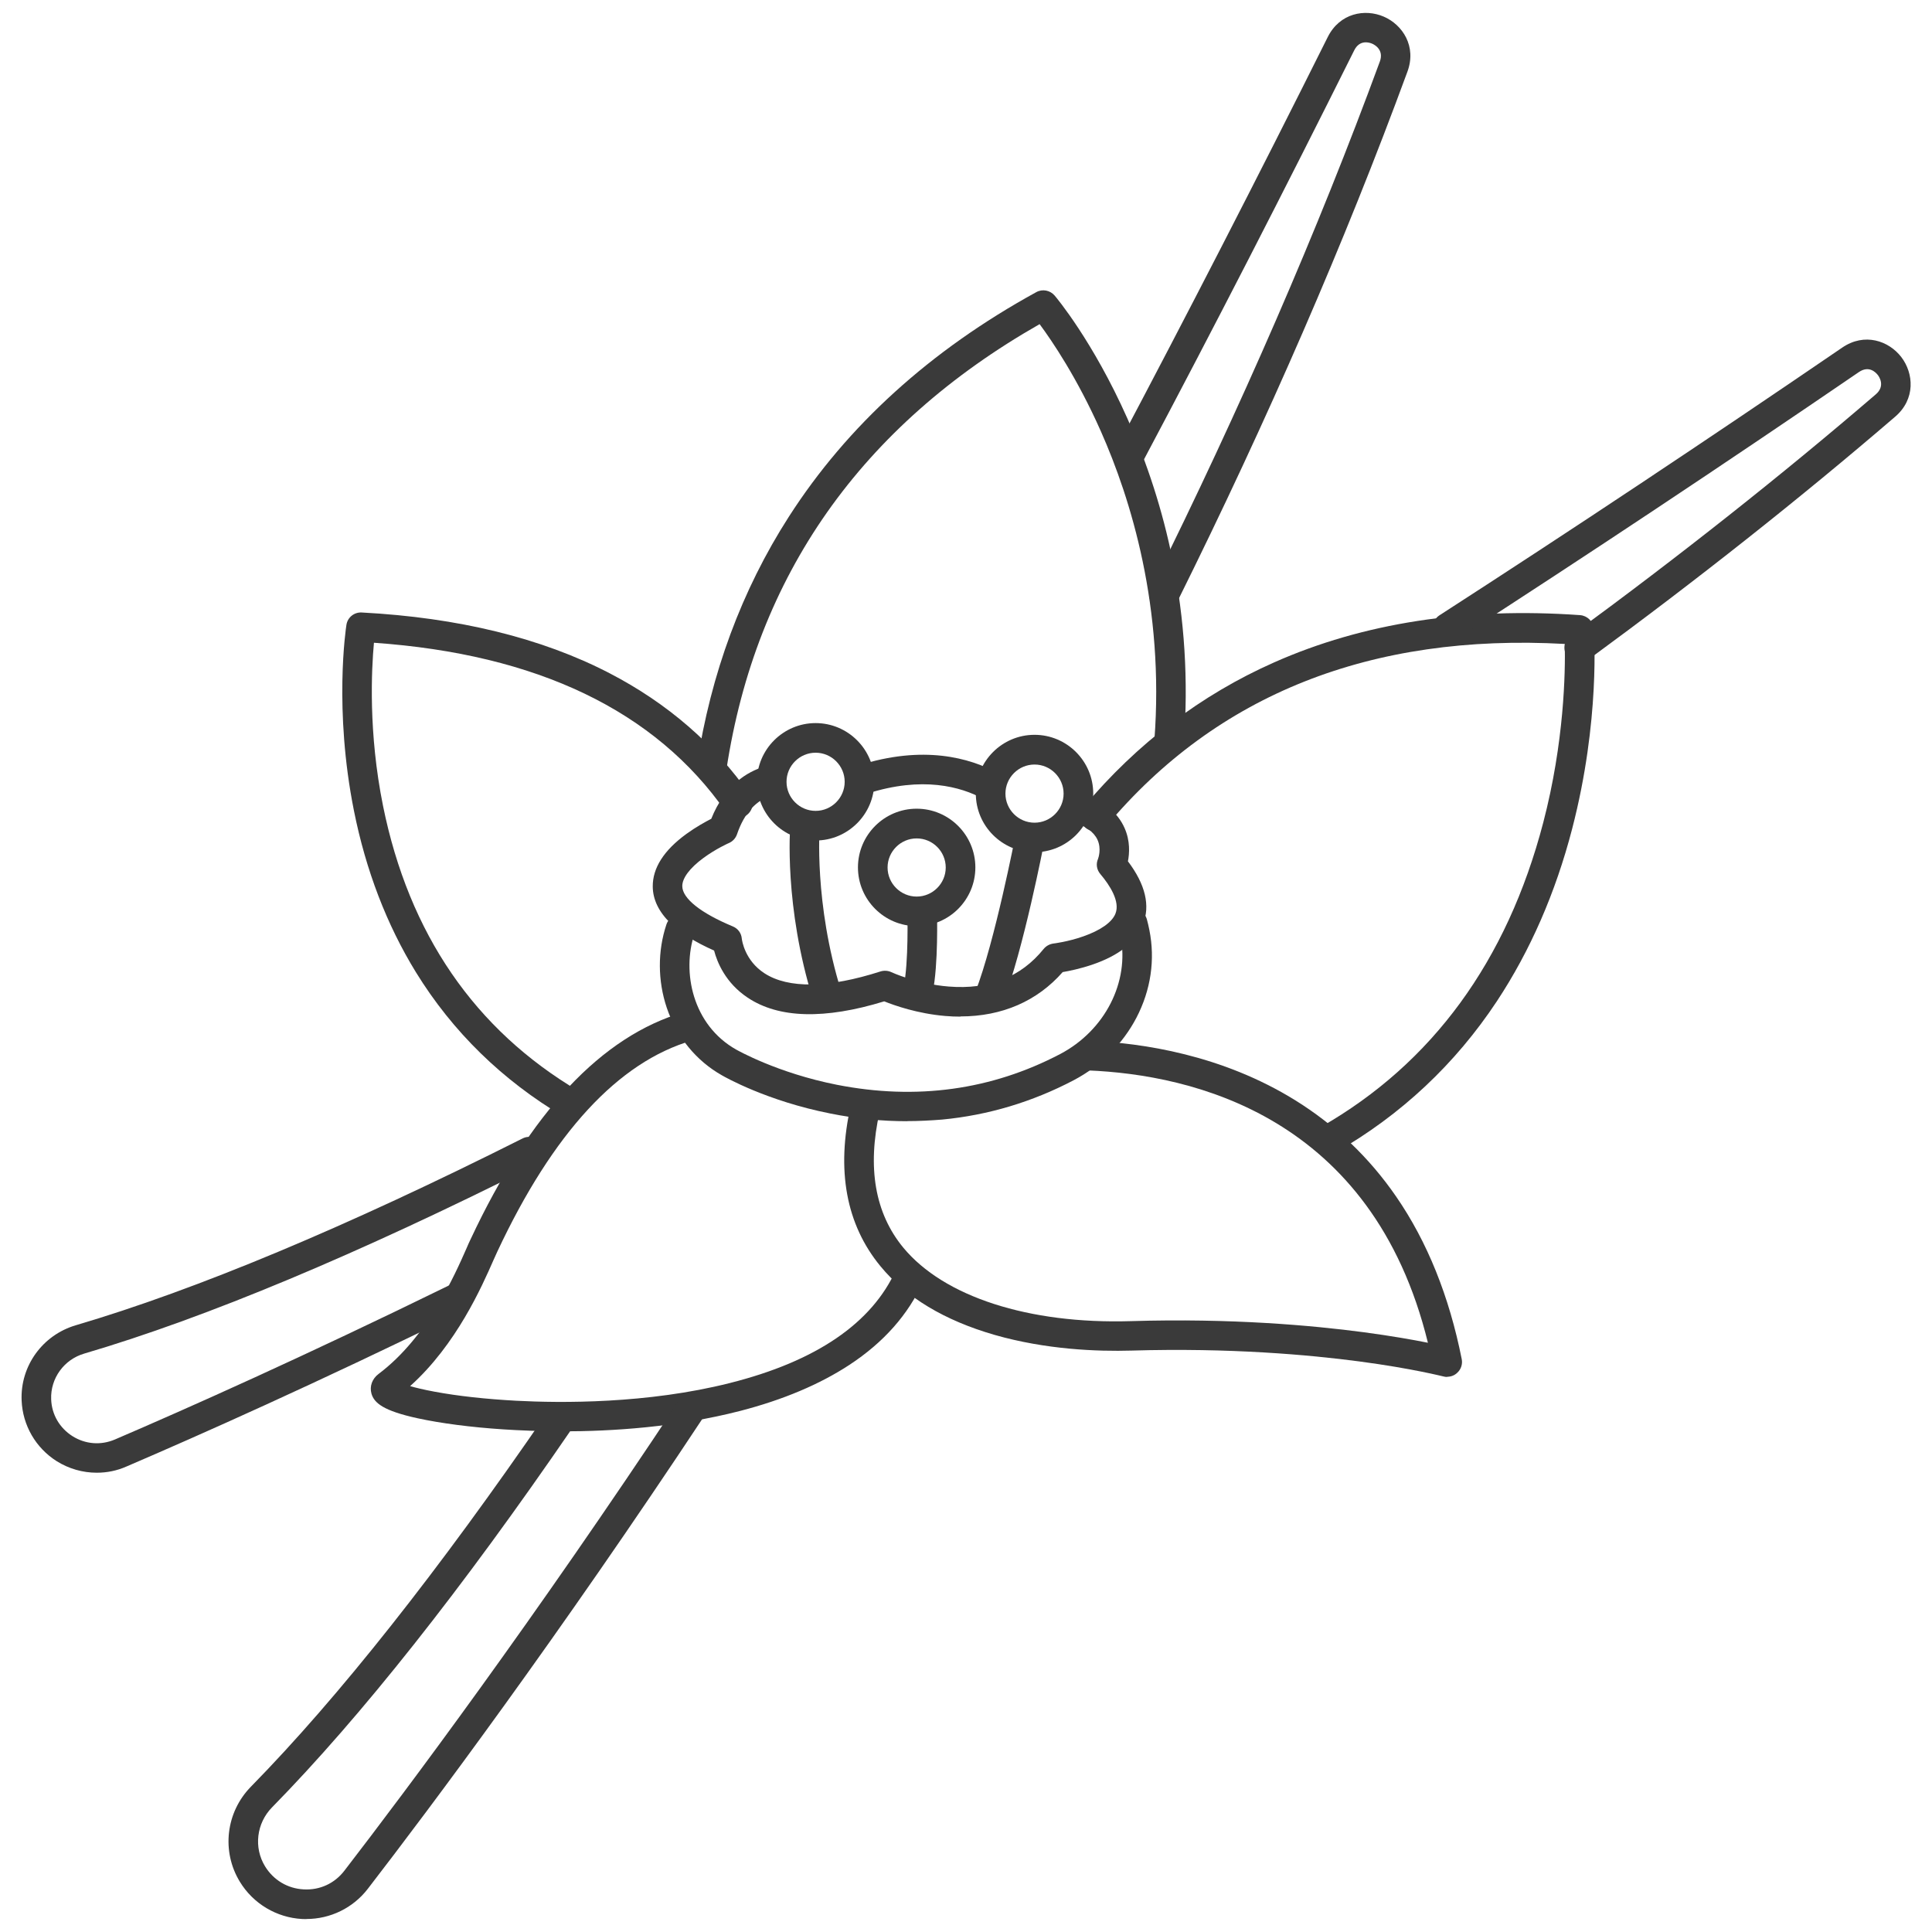 <svg viewBox="0 0 212.6 212.6" height="75mm" width="75mm" xmlns="http://www.w3.org/2000/svg" id="Layer_1"><defs><style>.cls-1{fill:#3a3a3a;}</style></defs><path d="M78.31,86.04c-.08,0-.16,0-.25-.02-.89-.14-1.49-.96-1.37-1.85,1.53-10.04,4.93-19.23,10.11-27.3,6.41-10,15.56-18.32,27.23-24.72.68-.38,1.53-.21,2.03.38.17.2,4.21,5.01,7.99,13.5,2.21,4.97,3.89,10.18,4.96,15.48,1.35,6.63,1.77,13.42,1.26,20.2-.06.89-.85,1.57-1.75,1.49-.89-.06-1.57-.85-1.49-1.75,1.11-14.61-2.59-26.55-5.89-33.99-2.61-5.89-5.39-9.97-6.74-11.79-19.64,11.19-31.22,27.67-34.46,48.99-.14.81-.83,1.38-1.62,1.38Z" class="cls-1"></path><path d="M146.18,127.05c-.57,0-1.11-.3-1.42-.82-.44-.78-.17-1.77.6-2.22,12.25-7,20.48-18.26,24.46-33.49,2.32-8.88,2.44-16.6,2.37-19.66-21.32-1.18-38.29,5.55-50.43,20.03-.58.69-1.6.78-2.3.2-.69-.58-.78-1.6-.2-2.3,5.85-6.97,12.89-12.33,20.95-15.9,9.78-4.34,21.09-6.09,33.66-5.2.8.06,1.44.69,1.51,1.49.03.41.73,10.07-2.38,22.03-1.83,7.05-4.62,13.42-8.27,18.95-4.59,6.94-10.56,12.53-17.75,16.65-.25.17-.53.23-.8.23Z" class="cls-1"></path><path d="M62.88,123.12c-.28,0-.57-.07-.83-.23-6.77-4-12.25-9.36-16.28-15.9-3.21-5.22-5.51-11.21-6.82-17.77-2.23-11.15-.89-20.08-.83-20.45.12-.83.86-1.42,1.69-1.37,10.63.56,19.81,2.81,27.28,6.69,6.36,3.3,11.56,7.8,15.44,13.38.52.74.33,1.75-.41,2.26s-1.75.33-2.26-.41c-7.74-11.1-20.76-17.34-38.71-18.59-.27,2.92-.63,9.89,1,17.95,2.85,14.07,10.1,24.64,21.55,31.4.78.46,1.04,1.46.58,2.23-.3.51-.84.8-1.4.8Z" class="cls-1"></path><path d="M61.82,157.5c-2.54,0-4.74-.1-6.43-.21-3.55-.23-6.9-.67-9.43-1.22-3.8-.83-4.78-1.69-5.08-2.7-.23-.8.06-1.64.78-2.18,5.38-4.04,8.39-10.9,9.68-13.83.17-.4.32-.74.46-1.02,6.52-13.92,14.41-22.33,23.45-24.96.86-.25,1.76.25,2.01,1.11.25.86-.25,1.76-1.11,2.01-8.11,2.36-15.31,10.17-21.42,23.22-.11.25-.26.57-.43.95-1.27,2.89-4.08,9.3-9.17,13.86.62.18,1.48.39,2.67.61,2.56.48,5.67.82,9.01,1,4.88.26,14.41.35,23.51-1.95,9.49-2.39,15.65-6.59,18.29-12.49.37-.82,1.33-1.19,2.15-.82s1.19,1.33.82,2.15c-1.62,3.62-4.35,6.7-8.12,9.17-3.25,2.13-7.29,3.84-12.01,5.06-6.95,1.79-14.09,2.25-19.63,2.25Z" class="cls-1"></path><path d="M159.26,151.52c-.14,0-.27-.01-.41-.05-.03,0-3.41-.88-9.3-1.66-5.43-.72-14.19-1.51-25.03-1.19-3.75.11-9.41-.1-15.09-1.73-5.5-1.59-9.72-4.12-12.54-7.55-3.79-4.6-4.89-10.58-3.26-17.75.2-.88,1.07-1.42,1.95-1.22s1.42,1.07,1.22,1.95c-1.39,6.15-.52,11.18,2.59,14.96,4.46,5.41,13.81,8.44,25.03,8.1,11.1-.34,20.07.48,25.64,1.22,3.06.41,5.44.83,7.07,1.16-6.11-24.95-25.92-29.51-37.43-29.97-.9-.04-1.59-.79-1.57-1.69.03-.9.79-1.59,1.69-1.57,5.93.23,14.69,1.57,22.72,6.55,4.41,2.74,8.15,6.31,11.1,10.6,3.42,4.96,5.84,10.98,7.21,17.88.11.54-.07,1.11-.48,1.49-.3.3-.71.45-1.11.45Z" class="cls-1"></path><path d="M108.97,88.1c-.26,0-.52-.06-.78-.2-2.47-1.33-6.68-2.52-12.76-.57-.85.27-1.77-.2-2.04-1.05-.27-.85.2-1.77,1.05-2.04,7.18-2.3,12.28-.83,15.3.8.79.43,1.09,1.42.65,2.21-.3.55-.86.86-1.43.86Z" class="cls-1"></path><path d="M105.69,111.87c-.54,0-1.11-.02-1.67-.07-3.07-.26-5.6-1.16-6.72-1.61-6.55,2.01-11.61,1.88-15.03-.41-2.43-1.62-3.35-3.88-3.69-5.18-2.12-.94-3.7-1.94-4.81-3.02-1.27-1.24-1.93-2.59-1.94-4.02-.02-2.04,1.22-3.99,3.71-5.8,1.05-.76,2.09-1.33,2.73-1.66,1.48-3.71,3.97-5.18,5.85-5.75.85-.27,1.77.22,2.03,1.09s-.22,1.77-1.09,2.03c-1.86.57-3.16,1.99-3.96,4.34-.15.43-.47.78-.89.96-.01,0-1.43.63-2.8,1.64-1.51,1.11-2.34,2.22-2.33,3.11.01,1.35,2.04,2.96,5.55,4.42.57.23.95.74,1,1.36.02.17.32,2.39,2.49,3.8,2.63,1.71,7.05,1.64,12.77-.2.39-.12.82-.1,1.2.08.02.01,2.8,1.3,6.3,1.58,4.44.36,7.96-1.04,10.45-4.13.27-.33.65-.54,1.07-.6.01,0,1.59-.19,3.27-.78,1.93-.67,3.2-1.57,3.57-2.52.52-1.33-.61-3.1-1.66-4.34-.41-.48-.51-1.11-.26-1.68.04-.1.39-1.12-.06-2.1-.39-.85-1.31-1.52-2.72-2.01-.85-.28-1.31-1.22-1.01-2.06.3-.85,1.22-1.31,2.06-1.01,2.32.8,3.89,2.06,4.65,3.79.63,1.42.54,2.78.37,3.66,1.92,2.54,2.48,4.87,1.65,6.96-.77,1.93-2.65,3.42-5.6,4.42-1.3.44-2.52.69-3.23.81-2.81,3.2-6.67,4.88-11.25,4.88ZM81.63,103.31h0Z" class="cls-1"></path><path d="M99.82,123.38c-2.79,0-5.63-.28-8.46-.85-6.97-1.38-11.57-4-11.9-4.19-2.85-1.6-5.01-4.25-6.09-7.45-1-2.98-1.01-6.23-.04-9.15.28-.85,1.2-1.31,2.06-1.02.85.28,1.31,1.2,1.02,2.06-1.38,4.15-.23,10.02,4.64,12.74,0,0,.01,0,.02.01.05.02,4.44,2.54,11.02,3.84,8.75,1.72,17.01.58,24.57-3.38,4.93-2.59,7.66-7.94,6.64-13-.06-.32-.14-.64-.23-.96-.23-.87.28-1.76,1.15-1.99s1.76.28,1.99,1.15c.1.39.2.78.27,1.16.65,3.26.16,6.59-1.42,9.63-1.51,2.9-3.96,5.34-6.91,6.89-4.55,2.39-9.42,3.85-14.48,4.33-1.26.1-2.56.17-3.87.17Z" class="cls-1"></path><path d="M33.71,211.18c-.16,0-.3,0-.46-.01-2.81-.15-5.38-1.68-6.85-4.09-2.05-3.35-1.55-7.66,1.22-10.48,9.64-9.83,20.63-23.72,32.67-41.28.51-.74,1.52-.93,2.26-.42.74.51.93,1.52.42,2.26-12.14,17.72-23.26,31.76-33.03,41.72-1.72,1.75-2.04,4.43-.77,6.5.93,1.51,2.48,2.44,4.25,2.53,1.77.1,3.4-.65,4.48-2.06,6.87-8.92,20.81-27.54,36.93-51.91.49-.75,1.51-.95,2.26-.46s.95,1.51.46,2.26c-16.18,24.46-30.17,43.15-37.07,52.1-1.62,2.11-4.12,3.33-6.77,3.33Z" class="cls-1"></path><path d="M128.1,67.12c-.25,0-.49-.05-.72-.17-.8-.4-1.14-1.37-.73-2.18,9.91-19.95,18.38-39.46,25.19-58,.48-1.31-.61-1.86-.84-1.96-.31-.14-1.38-.48-1.98.73-7.71,15.46-15.53,30.69-23.27,45.27-.42.8-1.4,1.1-2.2.68s-1.1-1.4-.68-2.2c7.71-14.56,15.53-29.77,23.23-45.2,1.33-2.67,4.11-3.15,6.17-2.26,2.07.89,3.64,3.27,2.6,6.07-6.85,18.65-15.37,38.27-25.33,58.33-.27.56-.84.9-1.44.9Z" class="cls-1"></path><path d="M173.78,72.91c-.5,0-1-.23-1.31-.67-.53-.72-.38-1.74.36-2.27,11.96-8.76,23.27-17.71,33.59-26.58,1.06-.91.37-1.93.22-2.12-.21-.27-.96-1.09-2.08-.33-14.97,10.23-29.91,20.16-44.4,29.51-.75.49-1.76.27-2.25-.49-.49-.75-.27-1.76.49-2.25,14.47-9.34,29.38-19.25,44.32-29.46,2.46-1.68,5.12-.75,6.5,1.04,1.37,1.79,1.59,4.63-.68,6.57-10.39,8.93-21.76,17.93-33.79,26.75-.3.22-.63.32-.96.32Z" class="cls-1"></path><path d="M10.65,162.06c-1.54,0-3.07-.43-4.41-1.27-2.31-1.46-3.75-3.95-3.86-6.68-.16-3.8,2.3-7.2,5.97-8.28,13.24-3.9,29.77-10.81,49.15-20.55.8-.41,1.78-.08,2.18.72.41.8.08,1.78-.72,2.18-19.55,9.82-36.26,16.82-49.69,20.77-2.23.65-3.73,2.73-3.64,5.03.06,1.68.93,3.16,2.35,4.06,1.42.89,3.11,1.02,4.65.37,7.99-3.43,20.85-9.16,36.78-16.96.8-.4,1.78-.06,2.17.74.4.8.06,1.78-.74,2.17-15.99,7.83-28.91,13.58-36.93,17.02-1.04.46-2.14.68-3.25.68Z" class="cls-1"></path><path d="M89.75,92.49c-3.56,0-6.46-2.9-6.46-6.46s2.9-6.46,6.46-6.46,6.46,2.9,6.46,6.46c0,3.56-2.9,6.46-6.46,6.46ZM89.75,82.83c-1.76,0-3.2,1.44-3.2,3.2s1.44,3.2,3.2,3.2,3.2-1.44,3.2-3.2-1.44-3.2-3.2-3.2Z" class="cls-1"></path><path d="M113.84,93.78c-3.56,0-6.46-2.9-6.46-6.46s2.9-6.46,6.46-6.46,6.46,2.9,6.46,6.46-2.89,6.46-6.46,6.46ZM113.84,84.13c-1.76,0-3.2,1.44-3.2,3.2s1.44,3.2,3.2,3.2,3.2-1.44,3.2-3.2-1.44-3.2-3.2-3.2Z" class="cls-1"></path><path d="M100.87,101.91c-3.56,0-6.46-2.9-6.46-6.46s2.9-6.46,6.46-6.46,6.46,2.9,6.46,6.46c0,3.56-2.89,6.46-6.46,6.46ZM100.87,92.26c-1.76,0-3.2,1.44-3.2,3.2s1.44,3.2,3.2,3.2,3.2-1.44,3.2-3.2-1.43-3.2-3.2-3.2Z" class="cls-1"></path><path d="M101.03,110.54c-.11,0-.21,0-.32-.03-.88-.17-1.44-1.04-1.27-1.92.56-2.74.41-8.07.41-8.12-.02-.9.68-1.64,1.58-1.68.9-.02,1.64.68,1.68,1.58,0,.23.16,5.75-.48,8.86-.17.77-.85,1.3-1.6,1.3Z" class="cls-1"></path><path d="M108.85,111.37c-.2,0-.4-.04-.59-.11-.84-.32-1.26-1.27-.93-2.1,2.15-5.55,4.39-17.14,4.42-17.26.17-.89,1.02-1.46,1.9-1.29.89.17,1.46,1.02,1.29,1.9-.1.49-2.32,12-4.58,17.82-.25.65-.85,1.04-1.51,1.04Z" class="cls-1"></path><path d="M91.03,111.21c-.69,0-1.33-.45-1.55-1.15-3.22-10.34-2.54-18.96-2.51-19.33.07-.89.86-1.56,1.75-1.48.89.07,1.56.86,1.48,1.75h0c0,.08-.65,8.38,2.37,18.09.27.85-.21,1.77-1.07,2.04-.17.05-.33.08-.49.08Z" class="cls-1"></path></svg>